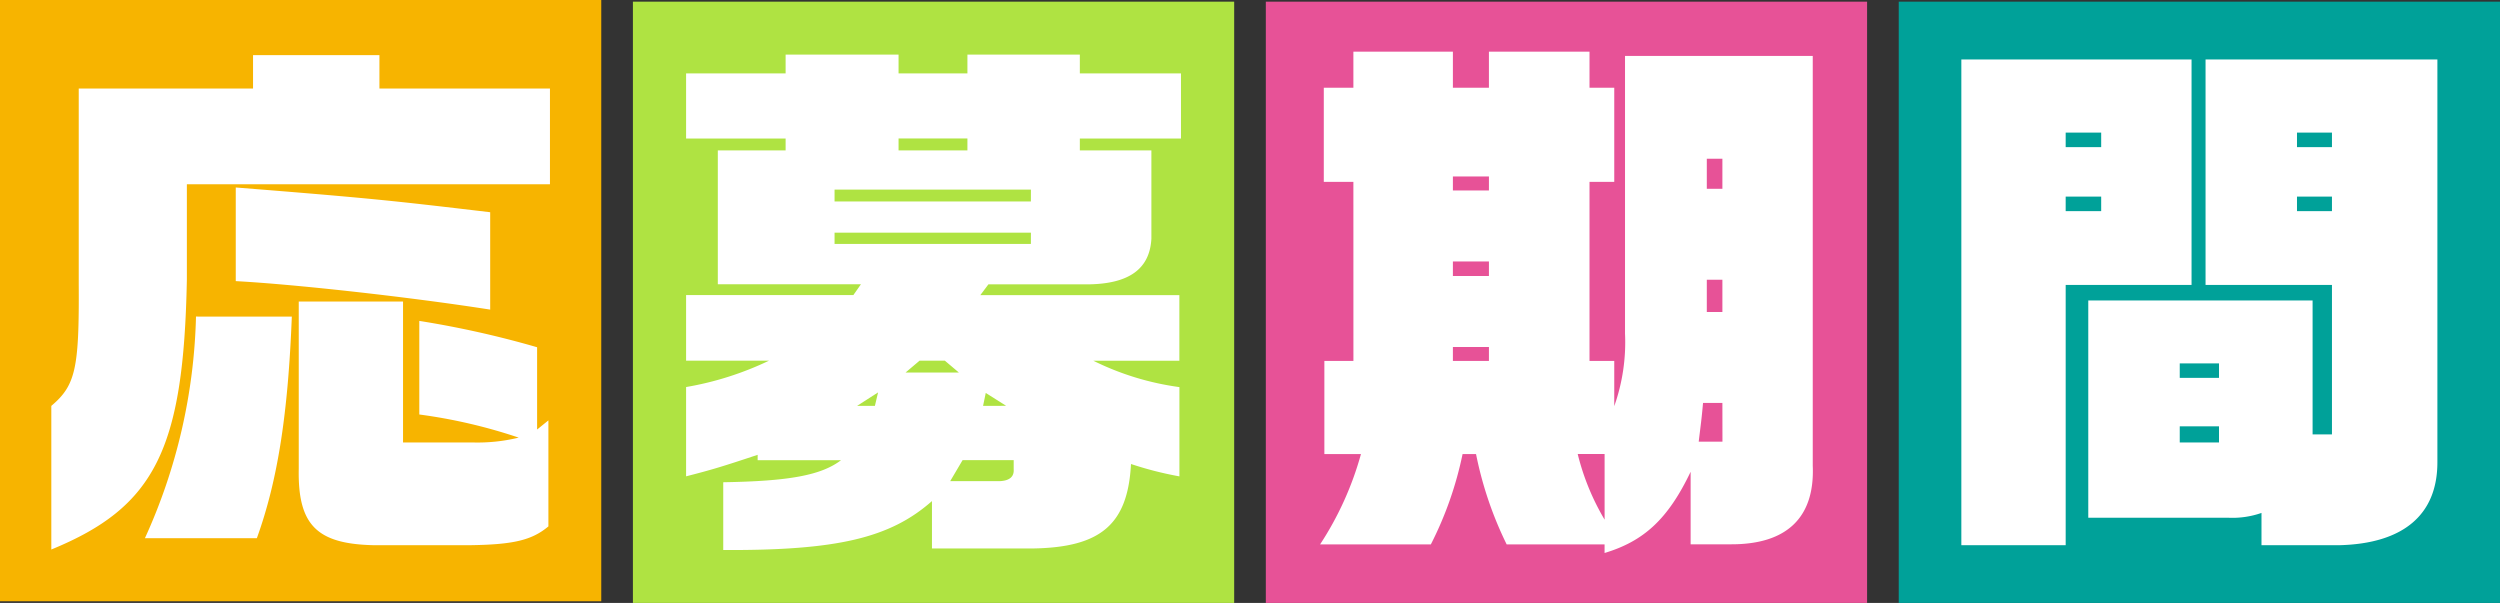 <svg id="グループ_3269" data-name="グループ 3269" xmlns="http://www.w3.org/2000/svg" xmlns:xlink="http://www.w3.org/1999/xlink" width="158" height="38.107" viewBox="0 0 158 38.107">
  <rect x="0" y="0" width="158" height="38.107" fill="#333333" stroke="none"/>
  <defs>
    <clipPath id="clip-path">
      <rect id="長方形_508" data-name="長方形 508" width="158" height="38" fill="none"/>
    </clipPath>
  </defs>
  <rect id="長方形_504" data-name="長方形 504" width="38" height="38" fill="#f7b400"/>
  <g id="グループ_3268" data-name="グループ 3268" transform="translate(0 0.107)">
    <g id="グループ_3267" data-name="グループ 3267" clip-path="url(#clip-path)">
      <path id="パス_9374" data-name="パス 9374" d="M3.243,25.545C4.772,24.253,5.01,23.2,4.976,17.861V5.487H15.992V3.379H23.98V5.487H34.757v6.051H11.81v6.017C11.606,28.3,9.8,31.936,3.243,34.622Zm15.2-5.644c-.238,6.119-.884,10.335-2.21,14.007H9.158A35.758,35.758,0,0,0,12.387,19.9ZM14.9,11.742c8.532.68,9.757.816,16.08,1.564V19.46c-5.236-.817-12.375-1.6-16.08-1.8Zm10.572,7.207v8.907h4.386a11.017,11.017,0,0,0,2.924-.305A33.361,33.361,0,0,0,26.5,26.089V20.174a61.163,61.163,0,0,1,7.445,1.665v5.2l.714-.578v6.7c-1.055.884-2.244,1.156-5.033,1.19H23.674c-3.637-.068-4.861-1.258-4.793-4.828V18.949Z" fill="#fff"/>
      <rect id="長方形_505" data-name="長方形 505" width="38" height="38" transform="translate(40)" fill="#afe342"/>
      <path id="パス_9375" data-name="パス 9375" d="M58.9,31.561c-2.653,2.345-6.018,3.128-13.191,3.093V30.371c4.182-.068,6.187-.442,7.445-1.393H47.883v-.341c-2.244.748-2.924.952-4.522,1.36V24.354A19.857,19.857,0,0,0,48.6,22.688H43.361V18.54H53.934l.476-.68H45.366V9.4h4.285V8.648h-6.29V4.533h6.29V3.344h7.138V4.533h4.352V3.344h7.105V4.533h6.392V8.648H68.246V9.4h4.522v5.575c-.1,1.9-1.394,2.855-3.978,2.889H62.467l-.51.68H74.536v4.148H69.1a17.506,17.506,0,0,0,5.439,1.666V30a22.064,22.064,0,0,1-3.06-.782c-.2,3.808-1.9,5.269-6.187,5.338H58.9Zm6.254-19.684H52.744v.748H65.152Zm0,2.72H52.744v.714H65.152ZM55.294,25.544l.2-.851-1.326.851Zm5.847-16.9H56.789V9.4h4.352ZM60.6,23.436l-.884-.748h-1.6l-.883.748ZM63.215,30.3c.578-.034.884-.272.85-.748v-.577h-3.23L60.053,30.3Zm.374-4.759L62.3,24.728l-.17.816Z" fill="#fff"/>
      <rect id="長方形_506" data-name="長方形 506" width="38" height="38" transform="translate(80)" fill="#e75297"/>
      <path id="パス_9376" data-name="パス 9376" d="M85.534,11.385h-1.87V5.436h1.87V3.158h6.289V5.436H94.1V3.158h6.357V5.436h1.564v5.949h-1.564V22.706h1.564v2.856a12.1,12.1,0,0,0,.68-4.59V3.43h11.865v25.9c.136,3.264-1.632,4.963-5.134,4.963h-2.584V29.709c-1.427,2.992-2.957,4.386-5.439,5.133V34.3H95.222a23.283,23.283,0,0,1-1.937-5.711h-.85A22.559,22.559,0,0,1,90.429,34.3h-7a20.247,20.247,0,0,0,2.584-5.711H83.7V22.706h1.836Zm8.567-.34H91.823v.884H94.1Zm0,5.372H91.823v.918H94.1Zm0,5.405H91.823v.884H94.1Zm5.61,6.765a15.239,15.239,0,0,0,1.7,4.148V28.587Zm9.144-3.229h-1.223c-.1,1.122-.136,1.292-.273,2.447h1.5Zm0-15.435h-.985v1.9h.985Zm0,7.65h-.985v2.039h.985Z" fill="#fff"/>
      <rect id="長方形_507" data-name="長方形 507" width="38" height="38" transform="translate(120)" fill="#00a199"/>
      <path id="パス_9377" data-name="パス 9377" d="M123.957,3.65h14.549V17.9h-7.955V34.35h-6.594Zm8.838,4.623h-2.244v.918h2.244Zm0,4.046h-2.244v.918h2.244Zm-.816,6.562h14.177v8.465h1.224V17.9h-7.989V3.65h14.652V29.113c0,3.332-2.175,5.134-6.187,5.237h-4.93V32.31a5.556,5.556,0,0,1-2.073.305h-8.874Zm8.262,3.977H137.76v.918h2.481Zm0,3.978H137.76v1.02h2.481ZM147.38,8.273h-2.21v.918h2.21Zm0,4.046h-2.21v.918h2.21Z" fill="#fff"/>
    </g>
  </g>
</svg>
